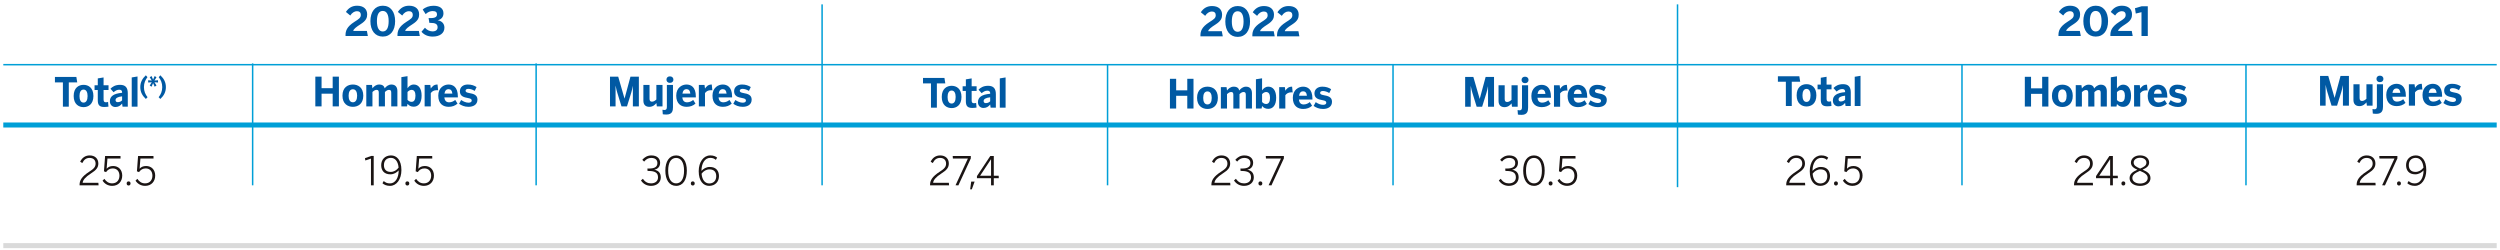 <?xml version="1.0" encoding="utf-8"?>
<!-- Generator: Adobe Illustrator 27.9.3, SVG Export Plug-In . SVG Version: 9.03 Build 53313)  -->
<svg version="1.1" xmlns="http://www.w3.org/2000/svg" xmlns:xlink="http://www.w3.org/1999/xlink" x="0px" y="0px" width="1140px"
	 height="114px" viewBox="0 0 1140 114" enable-background="new 0 0 1140 114" xml:space="preserve">
<g id="Capa_1">
</g>
<g id="Capa_2">
	<g>
		<g>
			<path fill="#0059A3" d="M157.557,16.423v-0.293c0-1.961,0.477-3.868,4.049-6.158c2.108-1.339,2.932-1.851,2.932-3.225
				c0-1.007-0.64-1.65-1.777-1.65c-1.081,0-2.236,0.696-3.042,1.979l-1.979-1.629c1.135-1.741,2.731-2.84,5.112-2.84
				c2.914,0,4.582,1.538,4.582,3.939c0,1.502-0.403,2.84-3.006,4.49c-1.961,1.247-3.261,2.254-3.335,3.06h6.214l0.439,2.328H157.557
				z"/>
			<path fill="#0059A3" d="M168.905,9.643c0-4.235,2.091-7.037,5.645-7.037c3.575,0,5.627,2.802,5.627,7.037
				c0,4.233-2.053,7.037-5.627,7.037C170.996,16.68,168.905,13.875,168.905,9.643z M177.227,9.643c0-3.098-0.971-4.656-2.677-4.656
				c-1.759,0-2.675,1.558-2.675,4.656c0,3.096,0.971,4.709,2.675,4.709C176.292,14.352,177.227,12.738,177.227,9.643z"/>
			<path fill="#0059A3" d="M181.247,16.423v-0.293c0-1.961,0.477-3.868,4.049-6.158c2.108-1.339,2.932-1.851,2.932-3.225
				c0-1.007-0.64-1.65-1.777-1.65c-1.081,0-2.236,0.696-3.042,1.979l-1.979-1.629c1.135-1.741,2.731-2.84,5.112-2.84
				c2.914,0,4.582,1.538,4.582,3.939c0,1.502-0.403,2.84-3.006,4.49c-1.961,1.247-3.261,2.254-3.335,3.06h6.214l0.439,2.328H181.247
				z"/>
			<path fill="#0059A3" d="M192.193,14.48l1.576-1.833c0.954,1.119,2.292,1.668,3.447,1.668c1.52,0,2.328-0.676,2.328-1.887
				c0-1.502-1.101-1.997-3.246-1.997h-0.513l-0.347-2.182h0.915c2.491,0,2.914-0.824,2.914-1.703c0-0.898-0.495-1.502-1.961-1.502
				c-1.027,0-2.144,0.365-3.208,1.392l-1.339-2.07c1.137-1.081,3.024-1.741,4.893-1.741c2.95,0,4.564,1.265,4.564,3.463
				c0,1.576-0.936,2.787-2.657,3.152c2.035,0.331,3.096,1.65,3.096,3.373c0,2.547-2.142,4.069-5.314,4.069
				C195.089,16.68,193.404,15.892,192.193,14.48z"/>
		</g>
		<g>
			<path fill="#0059A3" d="M938.653,16.423v-0.293c0-1.961,0.477-3.868,4.049-6.158c2.109-1.339,2.932-1.851,2.932-3.225
				c0-1.007-0.64-1.65-1.777-1.65c-1.081,0-2.236,0.696-3.042,1.979l-1.979-1.629c1.135-1.741,2.731-2.84,5.112-2.84
				c2.914,0,4.582,1.538,4.582,3.939c0,1.502-0.403,2.84-3.006,4.49c-1.961,1.247-3.261,2.254-3.335,3.06h6.214l0.439,2.328H938.653
				z"/>
			<path fill="#0059A3" d="M950.004,9.643c0-4.235,2.088-7.037,5.643-7.037c3.575,0,5.627,2.802,5.627,7.037
				c0,4.233-2.052,7.037-5.627,7.037C952.092,16.68,950.004,13.875,950.004,9.643z M958.324,9.643c0-3.098-0.971-4.656-2.677-4.656
				c-1.759,0-2.675,1.558-2.675,4.656c0,3.096,0.971,4.709,2.675,4.709C957.388,14.352,958.324,12.738,958.324,9.643z"/>
			<path fill="#0059A3" d="M962.326,16.423v-0.293c0-1.961,0.477-3.868,4.049-6.158c2.108-1.339,2.932-1.851,2.932-3.225
				c0-1.007-0.64-1.65-1.777-1.65c-1.081,0-2.236,0.696-3.042,1.979l-1.979-1.629c1.135-1.741,2.731-2.84,5.112-2.84
				c2.914,0,4.582,1.538,4.582,3.939c0,1.502-0.403,2.84-3.006,4.49c-1.961,1.247-3.261,2.254-3.335,3.06h6.214l0.439,2.328H962.326
				z"/>
			<path fill="#0059A3" d="M976.517,16.423V5.555l-2.603,0.622l-0.367-2.438l3.044-0.88h2.802v13.562H976.517z"/>
		</g>
		
			<line fill="none" stroke="#009FD7" stroke-width="0.688" stroke-miterlimit="10" x1="115.204" y1="28.916" x2="115.204" y2="84.505"/>
		
			<line fill="none" stroke="#009FD7" stroke-width="0.688" stroke-miterlimit="10" x1="244.475" y1="28.916" x2="244.475" y2="84.505"/>
		
			<line fill="none" stroke="#009FD7" stroke-width="0.688" stroke-miterlimit="10" x1="374.874" y1="1.991" x2="374.874" y2="84.502"/>
		
			<line fill="none" stroke="#009FD7" stroke-width="0.688" stroke-miterlimit="10" x1="505.046" y1="29.64" x2="505.046" y2="84.502"/>
		
			<line fill="none" stroke="#009FD7" stroke-width="0.688" stroke-miterlimit="10" x1="635.22" y1="29.172" x2="635.22" y2="84.505"/>
		
			<line fill="none" stroke="#009FD7" stroke-width="0.688" stroke-miterlimit="10" x1="764.952" y1="1.991" x2="764.952" y2="85.348"/>
		
			<line fill="none" stroke="#009FD7" stroke-width="0.688" stroke-miterlimit="10" x1="894.663" y1="29.61" x2="894.663" y2="84.505"/>
		
			<line fill="none" stroke="#009FD7" stroke-width="0.688" stroke-miterlimit="10" x1="1024.164" y1="29.61" x2="1024.164" y2="84.505"/>
		
			<line fill="none" stroke="#009FD7" stroke-width="0.688" stroke-miterlimit="10" x1="1.502" y1="29.495" x2="1138.5" y2="29.495"/>
		<g>
			<path fill="#1A1413" d="M36.287,84.503v-0.289c0-1.936,0.958-3.707,4.483-5.967c2.008-1.265,2.82-2.187,2.82-3.635
				c0-1.535-0.94-2.603-2.749-2.603c-1.482,0-2.549,0.759-3.326,2.35l-0.958-0.633c0.904-1.844,2.404-2.856,4.34-2.856
				c2.44,0,3.942,1.52,3.942,3.671c0,1.826-0.886,2.984-3.454,4.611c-2.406,1.538-3.635,3.002-3.689,4.195h7.16l0.09,1.157H36.287z"
				/>
			<path fill="#1A1413" d="M46.767,82.37l0.833-0.815c0.795,1.211,1.916,2.061,3.525,2.061c2.314,0,3.344-1.717,3.344-3.49
				c0-2.133-1.283-3.326-3.055-3.326c-1.374,0-2.332,0.631-3.055,1.681L47.4,78.12l0.524-6.997h7.017l0.036,1.175h-5.985
				l-0.363,4.647c0.651-0.759,1.538-1.247,2.966-1.247c2.424,0,4.141,1.699,4.141,4.376c0,2.675-1.755,4.683-4.593,4.683
				C49.209,84.756,47.653,83.78,46.767,82.37z"/>
			<path fill="#1A1413" d="M57.755,83.635c0-0.56,0.325-0.922,0.884-0.922c0.544,0,0.886,0.363,0.886,0.922
				c0,0.58-0.342,0.958-0.886,0.958C58.079,84.593,57.755,84.215,57.755,83.635z"/>
			<path fill="#1A1413" d="M61.801,82.37l0.833-0.815c0.795,1.211,1.916,2.061,3.525,2.061c2.314,0,3.344-1.717,3.344-3.49
				c0-2.133-1.283-3.326-3.055-3.326c-1.374,0-2.332,0.631-3.055,1.681l-0.958-0.363l0.524-6.997h7.017l0.036,1.175h-5.985
				l-0.363,4.647c0.651-0.759,1.538-1.247,2.966-1.247c2.424,0,4.141,1.699,4.141,4.376c0,2.675-1.755,4.683-4.593,4.683
				C64.243,84.756,62.688,83.78,61.801,82.37z"/>
		</g>
		<g>
			<path fill="#1A1413" d="M169.16,84.503V72.316l-2.567,0.868l-0.163-1.068l2.802-0.994h1.177v13.381H169.16z"/>
			<path fill="#1A1413" d="M174.4,83.563l0.58-1.012c0.83,0.687,1.5,1.083,2.874,1.083c2.44,0,3.96-2.603,3.942-5.929
				c-0.851,0.922-2.097,1.788-3.796,1.788c-2.823,0-4.177-1.753-4.177-4.177c0-2.532,1.717-4.448,4.483-4.448
				c2.603,0,4.736,2.115,4.736,6.708c0,4.123-2.169,7.178-5.188,7.178C176.227,84.756,175.159,84.233,174.4,83.563z M181.76,76.421
				c-0.271-3.073-1.755-4.43-3.507-4.43c-1.918,0-3.183,1.211-3.183,3.308c0,1.773,0.904,3.093,3.073,3.093
				C179.627,78.393,180.909,77.596,181.76,76.421z"/>
			<path fill="#1A1413" d="M184.862,83.635c0-0.56,0.325-0.922,0.884-0.922c0.544,0,0.886,0.363,0.886,0.922
				c0,0.58-0.342,0.958-0.886,0.958C185.187,84.593,184.862,84.215,184.862,83.635z"/>
			<path fill="#1A1413" d="M188.909,82.37l0.833-0.815c0.795,1.211,1.916,2.061,3.525,2.061c2.314,0,3.344-1.717,3.344-3.49
				c0-2.133-1.283-3.326-3.055-3.326c-1.374,0-2.332,0.631-3.055,1.681l-0.958-0.363l0.524-6.997h7.017l0.036,1.175h-5.985
				l-0.363,4.647c0.651-0.759,1.538-1.247,2.966-1.247c2.424,0,4.141,1.699,4.141,4.376c0,2.675-1.755,4.683-4.593,4.683
				C191.351,84.756,189.796,83.78,188.909,82.37z"/>
		</g>
		<g>
			<path fill="#1A1413" d="M292.284,82.279l0.886-0.759c0.976,1.484,2.225,2.097,3.689,2.097c2.008,0,3.201-1.103,3.201-2.713
				c0-1.952-1.139-2.946-4.304-2.946h-0.47l-0.072-1.103h0.651c2.838,0,3.906-0.868,3.906-2.514c0-1.303-0.815-2.332-2.838-2.332
				c-1.374,0-2.388,0.669-3.201,1.681l-0.851-0.813c0.958-1.139,2.332-2.008,4.123-2.008c2.82,0,4.013,1.609,4.013,3.346
				c0,1.717-1.03,2.892-2.675,3.163c2.006,0.398,2.981,1.556,2.981,3.525c0,2.189-1.717,3.852-4.465,3.852
				C294.907,84.756,293.28,83.852,292.284,82.279z"/>
			<path fill="#1A1413" d="M303.397,77.813c0-4.177,1.773-6.943,4.92-6.943c3.145,0,4.882,2.767,4.882,6.943
				s-1.737,6.943-4.882,6.943C305.17,84.756,303.397,81.99,303.397,77.813z M311.932,77.813c0-3.778-1.428-5.804-3.615-5.804
				c-2.279,0-3.635,2.026-3.635,5.804s1.428,5.804,3.635,5.804C310.575,83.617,311.932,81.591,311.932,77.813z"/>
			<path fill="#1A1413" d="M315.019,83.635c0-0.56,0.325-0.922,0.884-0.922c0.544,0,0.886,0.363,0.886,0.922
				c0,0.58-0.342,0.958-0.886,0.958C315.343,84.593,315.019,84.215,315.019,83.635z"/>
			<path fill="#1A1413" d="M318.613,78.048c0-4.123,2.189-7.178,5.262-7.178c1.502,0,2.442,0.434,3.147,1.012l-0.598,1.014
				c-0.723-0.58-1.374-0.904-2.567-0.904c-2.478,0-3.995,2.585-3.995,5.932c0.848-0.922,2.115-1.791,3.814-1.791
				c2.82,0,4.177,1.753,4.177,4.177c0,2.532-1.717,4.448-4.483,4.448C320.767,84.756,318.613,82.641,318.613,78.048z
				 M326.606,80.327c0-1.773-0.904-3.091-3.073-3.091c-1.484,0-2.767,0.795-3.617,1.97c0.271,3.073,1.735,4.448,3.507,4.448
				C325.322,83.653,326.606,82.424,326.606,80.327z"/>
		</g>
		<g>
			<path fill="#1A1413" d="M424.11,84.503v-0.289c0-1.936,0.958-3.707,4.483-5.967c2.008-1.265,2.82-2.187,2.82-3.635
				c0-1.535-0.94-2.603-2.749-2.603c-1.482,0-2.549,0.759-3.326,2.35l-0.958-0.633c0.904-1.844,2.404-2.856,4.34-2.856
				c2.44,0,3.942,1.52,3.942,3.671c0,1.826-0.886,2.984-3.454,4.611c-2.406,1.538-3.635,3.002-3.689,4.195h7.16l0.09,1.157H424.11z"
				/>
			<path fill="#1A1413" d="M435.729,84.468l5.625-12.17h-6.836l-0.09-1.175h8.262v1.103l-5.676,12.313L435.729,84.468z"/>
			<path fill="#1A1413" d="M442.397,86.33l0.47-3.525h1.556l-1.267,3.525H442.397z"/>
			<path fill="#1A1413" d="M451.921,84.503v-3.237h-6.435v-0.958l6.093-9.186h1.591v9.005h2.223l0.056,1.139h-2.279v3.237H451.921z
				 M446.932,80.127h4.989v-7.503h-0.036L446.932,80.127z"/>
		</g>
		<g>
			<path fill="#1A1413" d="M552.399,84.503v-0.289c0-1.936,0.958-3.707,4.483-5.967c2.008-1.265,2.82-2.187,2.82-3.635
				c0-1.535-0.94-2.603-2.749-2.603c-1.482,0-2.549,0.759-3.326,2.35l-0.958-0.633c0.904-1.844,2.404-2.856,4.34-2.856
				c2.44,0,3.942,1.52,3.942,3.671c0,1.826-0.886,2.984-3.454,4.611c-2.406,1.538-3.635,3.002-3.689,4.195h7.16l0.09,1.157H552.399z
				"/>
			<path fill="#1A1413" d="M562.698,82.279l0.886-0.759c0.976,1.484,2.225,2.097,3.689,2.097c2.008,0,3.201-1.103,3.201-2.713
				c0-1.952-1.139-2.946-4.304-2.946h-0.47l-0.072-1.103h0.651c2.838,0,3.906-0.868,3.906-2.514c0-1.303-0.815-2.332-2.84-2.332
				c-1.372,0-2.386,0.669-3.199,1.681l-0.851-0.813c0.958-1.139,2.332-2.008,4.123-2.008c2.82,0,4.013,1.609,4.013,3.346
				c0,1.717-1.03,2.892-2.675,3.163c2.006,0.398,2.981,1.556,2.981,3.525c0,2.189-1.717,3.852-4.465,3.852
				C565.321,84.756,563.694,83.852,562.698,82.279z"/>
			<path fill="#1A1413" d="M573.849,83.635c0-0.56,0.325-0.922,0.884-0.922c0.544,0,0.886,0.363,0.886,0.922
				c0,0.58-0.342,0.958-0.886,0.958C574.174,84.593,573.849,84.215,573.849,83.635z"/>
			<path fill="#1A1413" d="M578.492,84.468l5.625-12.17h-6.836l-0.09-1.175h8.262v1.103l-5.676,12.313L578.492,84.468z"/>
		</g>
		<g>
			<path fill="#1A1413" d="M683.46,82.279l0.886-0.759c0.976,1.484,2.225,2.097,3.689,2.097c2.008,0,3.201-1.103,3.201-2.713
				c0-1.952-1.139-2.946-4.304-2.946h-0.47l-0.072-1.103h0.651c2.838,0,3.906-0.868,3.906-2.514c0-1.303-0.815-2.332-2.84-2.332
				c-1.372,0-2.386,0.669-3.199,1.681l-0.851-0.813c0.958-1.139,2.332-2.008,4.123-2.008c2.82,0,4.013,1.609,4.013,3.346
				c0,1.717-1.03,2.892-2.675,3.163c2.006,0.398,2.981,1.556,2.981,3.525c0,2.189-1.717,3.852-4.465,3.852
				C686.083,84.756,684.456,83.852,683.46,82.279z"/>
			<path fill="#1A1413" d="M694.573,77.813c0-4.177,1.773-6.943,4.92-6.943c3.145,0,4.882,2.767,4.882,6.943
				s-1.737,6.943-4.882,6.943C696.346,84.756,694.573,81.99,694.573,77.813z M703.108,77.813c0-3.778-1.428-5.804-3.615-5.804
				c-2.279,0-3.635,2.026-3.635,5.804s1.428,5.804,3.635,5.804C701.752,83.617,703.108,81.591,703.108,77.813z"/>
			<path fill="#1A1413" d="M706.195,83.635c0-0.56,0.325-0.922,0.884-0.922c0.544,0,0.886,0.363,0.886,0.922
				c0,0.58-0.342,0.958-0.886,0.958C706.519,84.593,706.195,84.215,706.195,83.635z"/>
			<path fill="#1A1413" d="M710.242,82.37l0.833-0.815c0.795,1.211,1.916,2.061,3.525,2.061c2.314,0,3.344-1.717,3.344-3.49
				c0-2.133-1.283-3.326-3.055-3.326c-1.374,0-2.332,0.631-3.055,1.681l-0.958-0.363l0.524-6.997h7.017l0.036,1.175h-5.985
				l-0.363,4.647c0.651-0.759,1.538-1.247,2.966-1.247c2.424,0,4.141,1.699,4.141,4.376c0,2.675-1.755,4.683-4.593,4.683
				C712.684,84.756,711.128,83.78,710.242,82.37z"/>
		</g>
		<g>
			<path fill="#1A1413" d="M814.518,84.503v-0.289c0-1.936,0.958-3.707,4.483-5.967c2.008-1.265,2.82-2.187,2.82-3.635
				c0-1.535-0.94-2.603-2.749-2.603c-1.482,0-2.549,0.759-3.326,2.35l-0.958-0.633c0.904-1.844,2.404-2.856,4.34-2.856
				c2.44,0,3.942,1.52,3.942,3.671c0,1.826-0.886,2.984-3.454,4.611c-2.406,1.538-3.635,3.002-3.689,4.195h7.16l0.09,1.157H814.518z
				"/>
			<path fill="#1A1413" d="M825.251,78.048c0-4.123,2.189-7.178,5.262-7.178c1.502,0,2.442,0.434,3.147,1.012l-0.598,1.014
				c-0.723-0.58-1.374-0.904-2.567-0.904c-2.478,0-3.995,2.585-3.995,5.932c0.848-0.922,2.115-1.791,3.814-1.791
				c2.82,0,4.177,1.753,4.177,4.177c0,2.532-1.717,4.448-4.483,4.448C827.404,84.756,825.251,82.641,825.251,78.048z
				 M833.244,80.327c0-1.773-0.904-3.091-3.073-3.091c-1.484,0-2.767,0.795-3.617,1.97c0.271,3.073,1.735,4.448,3.507,4.448
				C831.959,83.653,833.244,82.424,833.244,80.327z"/>
			<path fill="#1A1413" d="M836.311,83.635c0-0.56,0.325-0.922,0.884-0.922c0.544,0,0.886,0.363,0.886,0.922
				c0,0.58-0.342,0.958-0.886,0.958C836.635,84.593,836.311,84.215,836.311,83.635z"/>
			<path fill="#1A1413" d="M840.357,82.37l0.833-0.815c0.795,1.211,1.916,2.061,3.525,2.061c2.314,0,3.344-1.717,3.344-3.49
				c0-2.133-1.283-3.326-3.055-3.326c-1.374,0-2.332,0.631-3.055,1.681l-0.958-0.363l0.524-6.997h7.017l0.036,1.175h-5.985
				l-0.363,4.647c0.651-0.759,1.538-1.247,2.966-1.247c2.424,0,4.141,1.699,4.141,4.376c0,2.675-1.755,4.683-4.593,4.683
				C842.799,84.756,841.244,83.78,840.357,82.37z"/>
		</g>
		<g>
			<path fill="#1A1413" d="M945.758,84.503v-0.289c0-1.936,0.958-3.707,4.483-5.967c2.008-1.265,2.82-2.187,2.82-3.635
				c0-1.535-0.94-2.603-2.749-2.603c-1.482,0-2.549,0.759-3.326,2.35l-0.958-0.633c0.904-1.844,2.404-2.856,4.34-2.856
				c2.44,0,3.942,1.52,3.942,3.671c0,1.826-0.886,2.984-3.454,4.611c-2.406,1.538-3.635,3.002-3.689,4.195h7.16l0.09,1.157H945.758z
				"/>
			<path fill="#1A1413" d="M962.223,84.503v-3.237h-6.435v-0.958l6.093-9.186h1.591v9.005h2.223l0.056,1.139h-2.279v3.237H962.223z
				 M957.234,80.127h4.989v-7.503h-0.036L957.234,80.127z"/>
			<path fill="#1A1413" d="M967.371,83.635c0-0.56,0.325-0.922,0.884-0.922c0.544,0,0.886,0.363,0.886,0.922
				c0,0.58-0.342,0.958-0.886,0.958C967.696,84.593,967.371,84.215,967.371,83.635z"/>
			<path fill="#1A1413" d="M971.091,81.267c0-1.88,1.339-2.912,3.543-3.87c-1.824-0.813-2.928-1.681-2.928-3.308
				c0-1.645,1.535-3.237,4.159-3.237c2.675,0,4.141,1.591,4.141,3.237c0,1.591-1.068,2.422-2.966,3.272
				c2.279,0.994,3.579,1.954,3.579,3.906c0,1.898-1.753,3.507-4.754,3.507C972.846,84.774,971.091,83.201,971.091,81.267z
				 M979.355,81.195c0-1.502-1.267-2.332-3.563-3.293c-2.368,1.05-3.434,1.865-3.434,3.293c0,1.464,1.464,2.493,3.507,2.493
				C977.889,83.689,979.355,82.713,979.355,81.195z M978.758,74.142c0-1.065-0.886-2.205-2.892-2.205
				c-1.918,0-2.912,1.083-2.912,2.151c0,1.265,0.922,1.898,2.966,2.784C977.927,76.004,978.758,75.391,978.758,74.142z"/>
		</g>
		<g>
			<path fill="#1A1413" d="M1074.632,84.503v-0.289c0-1.936,0.958-3.707,4.483-5.967c2.008-1.265,2.82-2.187,2.82-3.635
				c0-1.535-0.94-2.603-2.749-2.603c-1.482,0-2.55,0.759-3.326,2.35l-0.958-0.633c0.904-1.844,2.404-2.856,4.34-2.856
				c2.44,0,3.942,1.52,3.942,3.671c0,1.826-0.886,2.984-3.454,4.611c-2.406,1.538-3.635,3.002-3.689,4.195h7.16l0.089,1.157
				H1074.632z"/>
			<path fill="#1A1413" d="M1086.251,84.468l5.625-12.17h-6.836l-0.089-1.175h8.262v1.103l-5.676,12.313L1086.251,84.468z"/>
			<path fill="#1A1413" d="M1093.046,83.635c0-0.56,0.325-0.922,0.884-0.922c0.544,0,0.886,0.363,0.886,0.922
				c0,0.58-0.342,0.958-0.886,0.958C1093.371,84.593,1093.046,84.215,1093.046,83.635z"/>
			<path fill="#1A1413" d="M1097.742,83.563l0.58-1.012c0.83,0.687,1.5,1.083,2.874,1.083c2.44,0,3.96-2.603,3.942-5.929
				c-0.851,0.922-2.097,1.788-3.796,1.788c-2.823,0-4.177-1.753-4.177-4.177c0-2.532,1.717-4.448,4.483-4.448
				c2.603,0,4.736,2.115,4.736,6.708c0,4.123-2.169,7.178-5.188,7.178C1099.569,84.756,1098.501,84.233,1097.742,83.563z
				 M1105.102,76.421c-0.271-3.073-1.755-4.43-3.507-4.43c-1.918,0-3.183,1.211-3.183,3.308c0,1.773,0.904,3.093,3.073,3.093
				C1102.969,78.393,1104.251,77.596,1105.102,76.421z"/>
		</g>
		<line fill="none" stroke="#009FD7" stroke-width="2.292" stroke-miterlimit="10" x1="1.5" y1="57" x2="1138.498" y2="57"/>
		
			<line fill="none" stroke="#DADADA" stroke-width="2.292" stroke-miterlimit="10" x1="1.5" y1="112.009" x2="1138.498" y2="112.009"/>
		<g>
			<path fill="#0059A3" d="M547.397,16.568v-0.293c0-1.961,0.477-3.868,4.049-6.158c2.108-1.339,2.932-1.851,2.932-3.225
				c0-1.007-0.64-1.65-1.777-1.65c-1.081,0-2.236,0.696-3.042,1.979l-1.979-1.629c1.135-1.741,2.731-2.84,5.112-2.84
				c2.914,0,4.582,1.538,4.582,3.939c0,1.502-0.403,2.84-3.006,4.49c-1.961,1.247-3.261,2.254-3.335,3.06h6.214l0.439,2.328H547.397
				z"/>
			<path fill="#0059A3" d="M558.745,9.788c0-4.235,2.091-7.037,5.645-7.037c3.575,0,5.627,2.802,5.627,7.037
				c0,4.233-2.053,7.037-5.627,7.037C560.836,16.825,558.745,14.021,558.745,9.788z M567.067,9.788c0-3.098-0.971-4.656-2.677-4.656
				c-1.759,0-2.675,1.558-2.675,4.656c0,3.096,0.971,4.709,2.675,4.709C566.132,14.498,567.067,12.884,567.067,9.788z"/>
			<path fill="#0059A3" d="M571.069,16.568v-0.293c0-1.961,0.477-3.868,4.049-6.158c2.109-1.339,2.932-1.851,2.932-3.225
				c0-1.007-0.64-1.65-1.777-1.65c-1.081,0-2.236,0.696-3.042,1.979l-1.979-1.629c1.135-1.741,2.731-2.84,5.112-2.84
				c2.914,0,4.582,1.538,4.582,3.939c0,1.502-0.403,2.84-3.006,4.49c-1.961,1.247-3.261,2.254-3.335,3.06h6.214l0.439,2.328H571.069
				z"/>
			<path fill="#0059A3" d="M582.328,16.568v-0.293c0-1.961,0.477-3.868,4.049-6.158c2.108-1.339,2.932-1.851,2.932-3.225
				c0-1.007-0.64-1.65-1.777-1.65c-1.081,0-2.236,0.696-3.042,1.979l-1.979-1.629c1.135-1.741,2.731-2.84,5.112-2.84
				c2.914,0,4.582,1.538,4.582,3.939c0,1.502-0.403,2.84-3.006,4.49c-1.961,1.247-3.261,2.254-3.335,3.06h6.214l0.439,2.328H582.328
				z"/>
		</g>
		<g>
			<path fill="#0059A3" d="M814.353,48.348V37.279h-3.633v-2.493h9.773l0.396,2.493h-3.845v11.069H814.353z"/>
			<path fill="#0059A3" d="M819.268,43.473c0-3.83,2.361-5.094,4.506-5.094c2.131,0,4.49,1.265,4.49,5.094
				c0,3.794-2.359,5.077-4.49,5.077C821.645,48.549,819.268,47.267,819.268,43.473z M825.607,43.491c0-1.63-0.513-2.95-1.833-2.95
				c-1.269,0-1.849,1.191-1.849,2.95c0,1.632,0.497,2.988,1.849,2.988C825.029,46.479,825.607,45.27,825.607,43.491z"/>
			<path fill="#0059A3" d="M830.276,45.416v-4.692h-1.468V38.58h1.468v-3.134l2.641-0.441v3.575h2.261v2.144h-2.261v4.362
				c0,1.043,0.445,1.245,1.139,1.245c0.329,0,0.642-0.072,0.907-0.163l0.184,2.144c-0.215,0.054-1.256,0.163-1.882,0.163
				C831.201,48.475,830.276,47.761,830.276,45.416z"/>
			<path fill="#0059A3" d="M835.789,45.857c0-2.256,1.717-3.501,5.58-3.85v-0.237c0-0.716-0.365-1.173-1.321-1.173
				c-0.992,0-1.833,0.513-2.561,1.155l-1.435-1.596c0.875-0.898,2.196-1.777,4.374-1.777c2.509,0,3.532,1.318,3.532,3.83v6.14
				h-2.393l-0.197-1.43c-0.81,1.009-1.768,1.576-3.071,1.576C836.944,48.493,835.789,47.524,835.789,45.857z M841.369,45.433V43.62
				c-2.097,0.237-2.988,0.824-2.988,1.721c0,0.624,0.396,0.936,0.974,0.936C840.279,46.277,840.922,45.928,841.369,45.433z"/>
			<path fill="#0059A3" d="M845.754,48.348V35.005l2.641-0.439v13.781H845.754z"/>
		</g>
		<g>
			<path fill="#0059A3" d="M424.524,49.091V38.022h-3.633v-2.493h9.773l0.396,2.493h-3.845v11.069H424.524z"/>
			<path fill="#0059A3" d="M429.439,44.216c0-3.83,2.361-5.094,4.506-5.094c2.131,0,4.49,1.265,4.49,5.094
				c0,3.794-2.359,5.077-4.49,5.077C431.816,49.292,429.439,48.01,429.439,44.216z M435.778,44.234c0-1.63-0.513-2.95-1.833-2.95
				c-1.271,0-1.849,1.191-1.849,2.95c0,1.632,0.497,2.988,1.849,2.988C435.201,47.222,435.778,46.013,435.778,44.234z"/>
			<path fill="#0059A3" d="M440.432,46.159v-4.692h-1.468v-2.144h1.468v-3.134l2.641-0.441v3.575h2.261v2.144h-2.261v4.362
				c0,1.043,0.445,1.245,1.139,1.245c0.329,0,0.642-0.072,0.907-0.163l0.184,2.144c-0.215,0.054-1.256,0.163-1.882,0.163
				C441.356,49.218,440.432,48.504,440.432,46.159z"/>
			<path fill="#0059A3" d="M445.943,46.6c0-2.256,1.717-3.501,5.578-3.85v-0.237c0-0.716-0.363-1.173-1.321-1.173
				c-0.989,0-1.831,0.513-2.558,1.155l-1.435-1.596c0.875-0.898,2.196-1.777,4.374-1.777c2.509,0,3.532,1.318,3.532,3.83v6.14
				h-2.393l-0.199-1.43c-0.808,1.009-1.766,1.576-3.069,1.576C447.098,49.236,445.943,48.267,445.943,46.6z M451.52,46.177v-1.813
				c-2.095,0.237-2.986,0.824-2.986,1.721c0,0.624,0.396,0.936,0.974,0.936C450.433,47.02,451.075,46.671,451.52,46.177z"/>
			<path fill="#0059A3" d="M455.91,49.091V35.748l2.641-0.439v13.781H455.91z"/>
		</g>
		<g>
			<path fill="#0059A3" d="M28.681,48.654V37.586h-3.633v-2.493h9.773l0.396,2.493h-3.845v11.069H28.681z"/>
			<path fill="#0059A3" d="M33.596,43.779c0-3.83,2.361-5.094,4.506-5.094c2.131,0,4.49,1.265,4.49,5.094
				c0,3.794-2.359,5.077-4.49,5.077C35.973,48.856,33.596,47.573,33.596,43.779z M39.935,43.797c0-1.629-0.513-2.95-1.833-2.95
				c-1.271,0-1.849,1.191-1.849,2.95c0,1.632,0.497,2.988,1.849,2.988C39.358,46.785,39.935,45.574,39.935,43.797z"/>
			<path fill="#0059A3" d="M44.589,45.722v-4.692H43.12v-2.144h1.468v-3.134l2.641-0.439v3.572h2.261v2.144H47.23v4.362
				c0,1.043,0.445,1.245,1.139,1.245c0.329,0,0.642-0.072,0.907-0.163l0.184,2.144c-0.215,0.054-1.256,0.163-1.882,0.163
				C45.513,48.782,44.589,48.068,44.589,45.722z"/>
			<path fill="#0059A3" d="M50.1,46.161c0-2.254,1.717-3.499,5.578-3.848v-0.237c0-0.716-0.363-1.173-1.321-1.173
				c-0.989,0-1.831,0.513-2.558,1.153l-1.435-1.594c0.875-0.898,2.196-1.777,4.374-1.777c2.509,0,3.532,1.321,3.532,3.83v6.14
				h-2.393l-0.199-1.43c-0.808,1.009-1.766,1.578-3.069,1.578C51.255,48.802,50.1,47.831,50.1,46.161z M55.677,45.74v-1.813
				c-2.095,0.237-2.986,0.824-2.986,1.721c0,0.624,0.396,0.936,0.974,0.936C54.59,46.584,55.232,46.235,55.677,45.74z"/>
			<path fill="#0059A3" d="M60.067,48.654v-13.34l2.641-0.441v13.781H60.067z"/>
		</g>
		<g>
			<path fill="#0059A3" d="M66.506,45.127c-1.614-1.509-2.534-3.183-2.534-5.399c0-2.214,0.92-3.888,2.534-5.397l0.732,0.857
				c-0.96,1.191-1.605,2.722-1.605,4.539c0,1.84,0.654,3.404,1.654,4.595L66.506,45.127z"/>
			<path fill="#0059A3" d="M69.11,39.542l-0.83-0.553l0.92-1.486l-1.634,0.121V36.59l1.643,0.132l-0.929-1.5l0.83-0.551l0.703,1.641
				l0.703-1.641l0.842,0.551l-0.931,1.5l1.634-0.132v1.034l-1.634-0.121l0.931,1.486l-0.83,0.553l-0.714-1.643L69.11,39.542z"/>
			<path fill="#0059A3" d="M72.34,44.323c0.989-1.191,1.643-2.755,1.643-4.595c0-1.818-0.633-3.349-1.605-4.539l0.743-0.857
				c1.614,1.509,2.523,3.183,2.523,5.397c0,2.216-0.909,3.89-2.523,5.399L72.34,44.323z"/>
		</g>
		<g>
			<path fill="#0059A3" d="M923.319,48.583V35.021h2.84v5.26h5.068v-5.26h2.838v13.562h-2.838v-5.791h-5.068v5.791H923.319z"/>
			<path fill="#0059A3" d="M935.688,43.708c0-3.83,2.491-5.094,4.754-5.094c2.247,0,4.739,1.265,4.739,5.094
				c0,3.794-2.491,5.077-4.739,5.077C938.195,48.784,935.688,47.502,935.688,43.708z M942.376,43.726c0-1.63-0.539-2.95-1.934-2.95
				c-1.341,0-1.95,1.191-1.95,2.95c0,1.632,0.522,2.988,1.95,2.988C941.767,46.714,942.376,45.503,942.376,43.726z"/>
			<path fill="#0059A3" d="M946.541,48.583v-9.768h2.594l0.208,1.54c0.557-0.77,1.587-1.741,3.049-1.741
				c1.551,0,2.281,0.678,2.543,1.741c0.557-0.752,1.603-1.741,3.067-1.741c1.88,0,2.717,1.247,2.717,2.988v6.981h-2.805v-6.193
				c0-0.88-0.193-1.339-1.012-1.339c-0.696,0-1.253,0.403-1.862,0.971v6.561h-2.805v-6.193c0-0.88-0.19-1.339-1.009-1.339
				c-0.696,0-1.253,0.403-1.882,0.971v6.561H946.541z"/>
			<path fill="#0059A3" d="M965.334,47.428l-0.208,1.155h-2.594v-13.34l2.802-0.441v5.515c0.611-0.898,1.482-1.703,2.858-1.703
				c2.106,0,3.57,1.703,3.57,5.077c0,3.371-1.482,5.041-3.606,5.041C966.903,48.731,966.033,48.254,965.334,47.428z M968.958,43.708
				c0-1.632-0.539-2.657-1.795-2.657c-0.714,0-1.356,0.459-1.829,0.954v3.61c0.611,0.604,1.115,0.898,1.865,0.898
				C968.365,46.512,968.958,45.485,968.958,43.708z"/>
			<path fill="#0059A3" d="M973.139,48.583v-9.768h2.594l0.208,1.632h0.018c0.506-0.808,1.341-1.833,2.997-1.833h0.069l0.26,2.621
				c-0.226-0.038-0.434-0.038-0.642-0.038c-1.359,0-2.16,0.586-2.702,1.321v6.066H973.139z"/>
			<path fill="#0059A3" d="M979.357,43.708c0-3.794,2.751-5.094,4.667-5.094c1.916,0,4.268,1.007,4.268,5.444v0.439h-6.149
				c0.139,1.614,0.994,2.236,2.16,2.236c1.097,0,2.16-0.513,2.787-1.099l1.045,1.685c-1.081,0.971-2.422,1.466-4.042,1.466
				C981.674,48.784,979.357,47.484,979.357,43.708z M985.784,42.754c-0.139-1.374-0.732-2.032-1.775-2.032
				c-0.871,0-1.621,0.604-1.829,2.032H985.784z"/>
			<path fill="#0059A3" d="M988.852,47.392l0.94-1.724c0.904,0.66,2.211,1.229,3.344,1.229c0.871,0,1.48-0.311,1.48-0.954
				c0-0.678-0.488-0.936-1.759-1.173c-1.759-0.329-3.64-0.77-3.64-3.06c0-1.961,1.533-3.098,3.606-3.098
				c1.724,0,2.908,0.459,4.004,1.155l-0.853,1.759c-0.958-0.604-2.037-0.936-2.908-0.936c-0.801,0-1.256,0.331-1.256,0.862
				c0,0.586,0.506,0.826,1.656,1.045c1.829,0.329,3.76,0.77,3.76,2.986c0,2.364-1.95,3.299-4.092,3.299
				C991.272,48.784,989.862,48.124,988.852,47.392z"/>
		</g>
		<g>
			<path fill="#0059A3" d="M533.49,49.489V35.927h2.84v5.26h5.068v-5.26h2.838v13.562h-2.838v-5.791h-5.068v5.791H533.49z"/>
			<path fill="#0059A3" d="M545.859,44.614c0-3.83,2.491-5.094,4.754-5.094c2.247,0,4.739,1.265,4.739,5.094
				c0,3.794-2.491,5.077-4.739,5.077C548.368,49.691,545.859,48.408,545.859,44.614z M552.547,44.632c0-1.63-0.539-2.95-1.934-2.95
				c-1.341,0-1.95,1.191-1.95,2.95c0,1.632,0.521,2.988,1.95,2.988C551.938,47.62,552.547,46.412,552.547,44.632z"/>
			<path fill="#0059A3" d="M556.713,49.489v-9.768h2.594l0.208,1.54c0.557-0.77,1.587-1.741,3.049-1.741
				c1.551,0,2.283,0.678,2.543,1.741c0.557-0.752,1.603-1.741,3.067-1.741c1.88,0,2.717,1.247,2.717,2.988v6.981h-2.805v-6.193
				c0-0.88-0.193-1.339-1.01-1.339c-0.698,0-1.256,0.403-1.865,0.971v6.561h-2.805v-6.193c0-0.88-0.19-1.339-1.009-1.339
				c-0.696,0-1.253,0.403-1.882,0.971v6.561H556.713z"/>
			<path fill="#0059A3" d="M575.506,48.334l-0.208,1.155h-2.594V36.147l2.802-0.439v5.515c0.611-0.898,1.482-1.703,2.858-1.703
				c2.106,0,3.57,1.703,3.57,5.077c0,3.371-1.482,5.038-3.606,5.038C577.075,49.635,576.204,49.16,575.506,48.334z M579.13,44.614
				c0-1.632-0.539-2.657-1.795-2.657c-0.714,0-1.356,0.459-1.829,0.954v3.61c0.611,0.604,1.115,0.898,1.865,0.898
				C578.536,47.419,579.13,46.391,579.13,44.614z"/>
			<path fill="#0059A3" d="M583.311,49.489v-9.768h2.594l0.208,1.632h0.018c0.506-0.806,1.341-1.833,2.997-1.833h0.069l0.26,2.621
				c-0.226-0.038-0.434-0.038-0.642-0.038c-1.359,0-2.16,0.586-2.702,1.321v6.066H583.311z"/>
			<path fill="#0059A3" d="M589.529,44.614c0-3.794,2.751-5.094,4.667-5.094c1.916,0,4.268,1.007,4.268,5.444v0.439h-6.149
				c0.139,1.614,0.994,2.236,2.16,2.236c1.097,0,2.16-0.513,2.787-1.099l1.045,1.685c-1.081,0.971-2.422,1.466-4.04,1.466
				C591.845,49.691,589.529,48.39,589.529,44.614z M595.955,43.661c-0.139-1.374-0.732-2.032-1.775-2.032
				c-0.871,0-1.621,0.604-1.829,2.032H595.955z"/>
			<path fill="#0059A3" d="M599.024,48.299l0.94-1.724c0.904,0.66,2.211,1.229,3.344,1.229c0.871,0,1.48-0.311,1.48-0.954
				c0-0.678-0.488-0.936-1.759-1.173c-1.759-0.329-3.64-0.77-3.64-3.06c0-1.961,1.533-3.098,3.606-3.098
				c1.724,0,2.908,0.459,4.004,1.155l-0.853,1.759c-0.958-0.604-2.037-0.936-2.908-0.936c-0.801,0-1.256,0.331-1.256,0.862
				c0,0.586,0.506,0.824,1.656,1.045c1.829,0.329,3.76,0.77,3.76,2.986c0,2.366-1.95,3.299-4.092,3.299
				C601.443,49.691,600.033,49.03,599.024,48.299z"/>
		</g>
		<g>
			<path fill="#0059A3" d="M143.794,48.511V34.949h2.84v5.26h5.068v-5.26h2.838v13.562h-2.838v-5.791h-5.068v5.791H143.794z"/>
			<path fill="#0059A3" d="M156.162,43.636c0-3.83,2.491-5.094,4.754-5.094c2.247,0,4.739,1.265,4.739,5.094
				c0,3.794-2.491,5.077-4.739,5.077C158.672,48.713,156.162,47.43,156.162,43.636z M162.851,43.654c0-1.629-0.539-2.95-1.934-2.95
				c-1.341,0-1.95,1.191-1.95,2.95c0,1.632,0.522,2.988,1.95,2.988C162.242,46.642,162.851,45.431,162.851,43.654z"/>
			<path fill="#0059A3" d="M167.032,48.511v-9.768h2.594l0.208,1.54c0.557-0.77,1.587-1.741,3.049-1.741
				c1.551,0,2.281,0.678,2.543,1.741c0.557-0.752,1.603-1.741,3.067-1.741c1.88,0,2.717,1.247,2.717,2.988v6.981h-2.805v-6.193
				c0-0.88-0.193-1.339-1.012-1.339c-0.696,0-1.253,0.403-1.862,0.971v6.561h-2.805v-6.193c0-0.88-0.19-1.339-1.009-1.339
				c-0.696,0-1.253,0.403-1.882,0.971v6.561H167.032z"/>
			<path fill="#0059A3" d="M185.827,47.356l-0.208,1.155h-2.594v-13.34l2.802-0.441v5.515c0.611-0.898,1.482-1.703,2.858-1.703
				c2.106,0,3.57,1.703,3.57,5.077c0,3.371-1.482,5.041-3.606,5.041C187.396,48.659,186.525,48.182,185.827,47.356z M189.451,43.636
				c0-1.632-0.539-2.657-1.795-2.657c-0.714,0-1.356,0.459-1.829,0.954v3.61c0.611,0.604,1.115,0.898,1.865,0.898
				C188.858,46.441,189.451,45.413,189.451,43.636z"/>
			<path fill="#0059A3" d="M193.632,48.511v-9.768h2.594l0.208,1.632h0.018c0.506-0.808,1.341-1.833,2.997-1.833h0.069l0.26,2.621
				c-0.226-0.038-0.434-0.038-0.642-0.038c-1.359,0-2.16,0.586-2.702,1.321v6.066H193.632z"/>
			<path fill="#0059A3" d="M199.85,43.636c0-3.794,2.751-5.094,4.667-5.094c1.916,0,4.268,1.007,4.268,5.444v0.439h-6.149
				c0.139,1.614,0.994,2.236,2.16,2.236c1.097,0,2.16-0.513,2.787-1.099l1.045,1.685c-1.081,0.971-2.422,1.466-4.04,1.466
				C202.167,48.713,199.85,47.412,199.85,43.636z M206.276,42.683c-0.139-1.374-0.732-2.032-1.775-2.032
				c-0.871,0-1.621,0.604-1.829,2.032H206.276z"/>
			<path fill="#0059A3" d="M209.345,47.32l0.94-1.724c0.904,0.66,2.211,1.229,3.344,1.229c0.871,0,1.48-0.311,1.48-0.954
				c0-0.678-0.488-0.936-1.759-1.173c-1.759-0.329-3.64-0.77-3.64-3.06c0-1.961,1.533-3.098,3.606-3.098
				c1.724,0,2.908,0.459,4.004,1.155l-0.853,1.759c-0.958-0.604-2.037-0.936-2.908-0.936c-0.801,0-1.256,0.331-1.256,0.862
				c0,0.586,0.506,0.826,1.656,1.045c1.829,0.329,3.76,0.77,3.76,2.986c0,2.364-1.95,3.299-4.092,3.299
				C211.765,48.713,210.355,48.052,209.345,47.32z"/>
		</g>
		<g>
			<path fill="#0059A3" d="M278.156,48.511V34.949h3.745l2.874,9.969h0.036l2.682-9.969h3.832v13.562h-2.735v-9.255h-0.034
				c-0.193,1.173-0.436,2.035-0.714,3.024l-1.934,6.231H283.4l-1.916-6.231c-0.298-1.025-0.47-1.612-0.75-3.169h-0.036v9.401
				H278.156z"/>
			<path fill="#0059A3" d="M293.381,45.872v-7.129h2.805v6.267c0,0.88,0.313,1.356,1.097,1.356c0.748,0,1.392-0.421,2.019-0.989
				v-6.634h2.805v9.768h-2.594l-0.21-1.522c-0.557,0.752-1.585,1.724-3.203,1.724C294.513,48.713,293.381,47.889,293.381,45.872z"/>
			<path fill="#0059A3" d="M302.231,52.104l-0.157-2.053c0.19,0.054,0.591,0.11,0.889,0.11c0.766,0,1.13-0.385,1.13-1.339V38.743
				h2.787v10.153c0,1.632-0.347,3.335-3.013,3.335C303.171,52.231,302.457,52.157,302.231,52.104z M303.903,36.306
				c0-0.824,0.539-1.484,1.567-1.484c1.045,0,1.603,0.66,1.603,1.484c0,0.806-0.557,1.484-1.603,1.484
				C304.442,37.79,303.903,37.111,303.903,36.306z"/>
			<path fill="#0059A3" d="M308.362,43.636c0-3.794,2.751-5.094,4.667-5.094c1.916,0,4.268,1.007,4.268,5.444v0.439h-6.149
				c0.139,1.614,0.994,2.236,2.16,2.236c1.097,0,2.16-0.513,2.787-1.099l1.045,1.685c-1.081,0.971-2.422,1.466-4.042,1.466
				C310.678,48.713,308.362,47.412,308.362,43.636z M314.788,42.683c-0.139-1.374-0.732-2.032-1.775-2.032
				c-0.871,0-1.621,0.604-1.829,2.032H314.788z"/>
			<path fill="#0059A3" d="M318.674,48.511v-9.768h2.594l0.208,1.632h0.018c0.506-0.808,1.341-1.833,2.997-1.833h0.069l0.26,2.621
				c-0.226-0.038-0.434-0.038-0.642-0.038c-1.359,0-2.16,0.586-2.702,1.321v6.066H318.674z"/>
			<path fill="#0059A3" d="M324.892,43.636c0-3.794,2.751-5.094,4.667-5.094c1.916,0,4.268,1.007,4.268,5.444v0.439h-6.149
				c0.139,1.614,0.994,2.236,2.16,2.236c1.097,0,2.16-0.513,2.787-1.099l1.045,1.685c-1.081,0.971-2.422,1.466-4.04,1.466
				C327.208,48.713,324.892,47.412,324.892,43.636z M331.318,42.683c-0.139-1.374-0.732-2.032-1.775-2.032
				c-0.871,0-1.621,0.604-1.829,2.032H331.318z"/>
			<path fill="#0059A3" d="M334.387,47.32l0.94-1.724c0.904,0.66,2.211,1.229,3.344,1.229c0.871,0,1.48-0.311,1.48-0.954
				c0-0.678-0.488-0.936-1.759-1.173c-1.759-0.329-3.64-0.77-3.64-3.06c0-1.961,1.533-3.098,3.606-3.098
				c1.723,0,2.908,0.459,4.004,1.155l-0.853,1.759c-0.958-0.604-2.037-0.936-2.908-0.936c-0.801,0-1.256,0.331-1.256,0.862
				c0,0.586,0.506,0.826,1.656,1.045c1.829,0.329,3.76,0.77,3.76,2.986c0,2.364-1.95,3.299-4.092,3.299
				C336.806,48.713,335.396,48.052,334.387,47.32z"/>
		</g>
		<g>
			<path fill="#0059A3" d="M1057.943,48.187V34.625h3.745l2.874,9.969h0.036l2.682-9.969h3.832v13.562h-2.735v-9.255h-0.034
				c-0.193,1.173-0.437,2.035-0.714,3.024l-1.934,6.231h-2.507l-1.916-6.231c-0.298-1.025-0.47-1.612-0.75-3.169h-0.036v9.401
				H1057.943z"/>
			<path fill="#0059A3" d="M1073.168,45.548v-7.129h2.805v6.267c0,0.88,0.313,1.356,1.097,1.356c0.748,0,1.392-0.421,2.019-0.989
				v-6.634h2.805v9.768h-2.594l-0.21-1.522c-0.557,0.752-1.585,1.724-3.203,1.724C1074.3,48.388,1073.168,47.564,1073.168,45.548z"
				/>
			<path fill="#0059A3" d="M1082,51.779l-0.157-2.053c0.19,0.054,0.591,0.11,0.889,0.11c0.766,0,1.13-0.385,1.13-1.339V38.419h2.787
				v10.153c0,1.632-0.347,3.335-3.013,3.335C1082.94,51.907,1082.226,51.833,1082,51.779z M1083.672,35.981
				c0-0.824,0.539-1.484,1.567-1.484c1.045,0,1.603,0.66,1.603,1.484c0,0.806-0.557,1.484-1.603,1.484
				C1084.212,37.465,1083.672,36.787,1083.672,35.981z"/>
			<path fill="#0059A3" d="M1088.131,43.312c0-3.794,2.751-5.094,4.667-5.094s4.268,1.007,4.268,5.444v0.439h-6.149
				c0.139,1.614,0.994,2.236,2.16,2.236c1.097,0,2.16-0.513,2.787-1.099l1.045,1.685c-1.081,0.971-2.422,1.466-4.042,1.466
				C1090.448,48.388,1088.131,47.088,1088.131,43.312z M1094.557,42.358c-0.139-1.374-0.732-2.032-1.775-2.032
				c-0.871,0-1.62,0.604-1.829,2.032H1094.557z"/>
			<path fill="#0059A3" d="M1098.445,48.187v-9.768h2.594l0.208,1.632h0.018c0.506-0.806,1.341-1.833,2.997-1.833h0.069l0.26,2.621
				c-0.226-0.038-0.434-0.038-0.642-0.038c-1.359,0-2.16,0.586-2.702,1.321v6.066H1098.445z"/>
			<path fill="#0059A3" d="M1104.661,43.312c0-3.794,2.751-5.094,4.667-5.094s4.268,1.007,4.268,5.444v0.439h-6.149
				c0.139,1.614,0.994,2.236,2.16,2.236c1.097,0,2.16-0.513,2.787-1.099l1.045,1.685c-1.081,0.971-2.422,1.466-4.04,1.466
				C1106.978,48.388,1104.661,47.088,1104.661,43.312z M1111.087,42.358c-0.139-1.374-0.732-2.032-1.775-2.032
				c-0.871,0-1.62,0.604-1.829,2.032H1111.087z"/>
			<path fill="#0059A3" d="M1114.174,46.996l0.94-1.724c0.904,0.66,2.212,1.229,3.344,1.229c0.871,0,1.479-0.311,1.479-0.954
				c0-0.678-0.488-0.936-1.759-1.173c-1.759-0.329-3.64-0.77-3.64-3.06c0-1.961,1.533-3.098,3.606-3.098
				c1.724,0,2.908,0.459,4.004,1.155l-0.853,1.759c-0.958-0.604-2.037-0.936-2.908-0.936c-0.801,0-1.256,0.331-1.256,0.862
				c0,0.586,0.506,0.824,1.656,1.045c1.829,0.329,3.76,0.77,3.76,2.986c0,2.366-1.95,3.299-4.092,3.299
				C1116.594,48.388,1115.183,47.728,1114.174,46.996z"/>
		</g>
		<g>
			<path fill="#0059A3" d="M668.11,48.657V35.095h3.745l2.874,9.969h0.036l2.682-9.969h3.832v13.562h-2.735v-9.255h-0.034
				c-0.193,1.173-0.436,2.035-0.714,3.024l-1.934,6.231h-2.507l-1.916-6.231c-0.298-1.025-0.472-1.612-0.75-3.169h-0.036v9.401
				H668.11z"/>
			<path fill="#0059A3" d="M683.335,46.018v-7.129h2.805v6.267c0,0.88,0.313,1.356,1.097,1.356c0.748,0,1.392-0.421,2.019-0.989
				v-6.634h2.805v9.768h-2.594l-0.21-1.522c-0.557,0.752-1.585,1.724-3.203,1.724C684.467,48.858,683.335,48.034,683.335,46.018z"/>
			<path fill="#0059A3" d="M692.167,52.249l-0.157-2.053c0.19,0.054,0.591,0.11,0.889,0.11c0.766,0,1.13-0.385,1.13-1.339V38.889
				h2.787v10.153c0,1.632-0.347,3.335-3.013,3.335C693.107,52.377,692.393,52.303,692.167,52.249z M693.839,36.451
				c0-0.824,0.539-1.484,1.567-1.484c1.045,0,1.603,0.66,1.603,1.484c0,0.806-0.557,1.484-1.603,1.484
				C694.379,37.935,693.839,37.257,693.839,36.451z"/>
			<path fill="#0059A3" d="M698.298,43.782c0-3.794,2.751-5.094,4.667-5.094s4.268,1.007,4.268,5.444v0.439h-6.149
				c0.139,1.614,0.994,2.236,2.16,2.236c1.097,0,2.16-0.513,2.787-1.099l1.045,1.685c-1.081,0.971-2.422,1.466-4.04,1.466
				C700.615,48.858,698.298,47.558,698.298,43.782z M704.724,42.828c-0.139-1.374-0.732-2.032-1.775-2.032
				c-0.871,0-1.621,0.604-1.829,2.032H704.724z"/>
			<path fill="#0059A3" d="M708.612,48.657v-9.768h2.594l0.208,1.632h0.018c0.506-0.806,1.341-1.833,2.997-1.833h0.069l0.26,2.621
				c-0.226-0.038-0.434-0.038-0.642-0.038c-1.359,0-2.16,0.586-2.702,1.321v6.066H708.612z"/>
			<path fill="#0059A3" d="M714.828,43.782c0-3.794,2.751-5.094,4.667-5.094s4.268,1.007,4.268,5.444v0.439h-6.149
				c0.139,1.614,0.994,2.236,2.16,2.236c1.097,0,2.16-0.513,2.787-1.099l1.045,1.685c-1.081,0.971-2.422,1.466-4.042,1.466
				C717.145,48.858,714.828,47.558,714.828,43.782z M721.254,42.828c-0.139-1.374-0.732-2.032-1.775-2.032
				c-0.871,0-1.621,0.604-1.829,2.032H721.254z"/>
			<path fill="#0059A3" d="M724.323,47.466l0.94-1.724c0.904,0.66,2.211,1.229,3.344,1.229c0.871,0,1.48-0.311,1.48-0.954
				c0-0.678-0.488-0.936-1.759-1.173c-1.759-0.329-3.639-0.77-3.639-3.06c0-1.961,1.533-3.098,3.606-3.098
				c1.724,0,2.908,0.459,4.004,1.155l-0.853,1.759c-0.958-0.604-2.037-0.936-2.908-0.936c-0.801,0-1.256,0.331-1.256,0.862
				c0,0.586,0.506,0.824,1.656,1.045c1.829,0.329,3.76,0.77,3.76,2.986c0,2.366-1.95,3.299-4.092,3.299
				C726.742,48.858,725.332,48.198,724.323,47.466z"/>
		</g>
	</g>
</g>
</svg>
